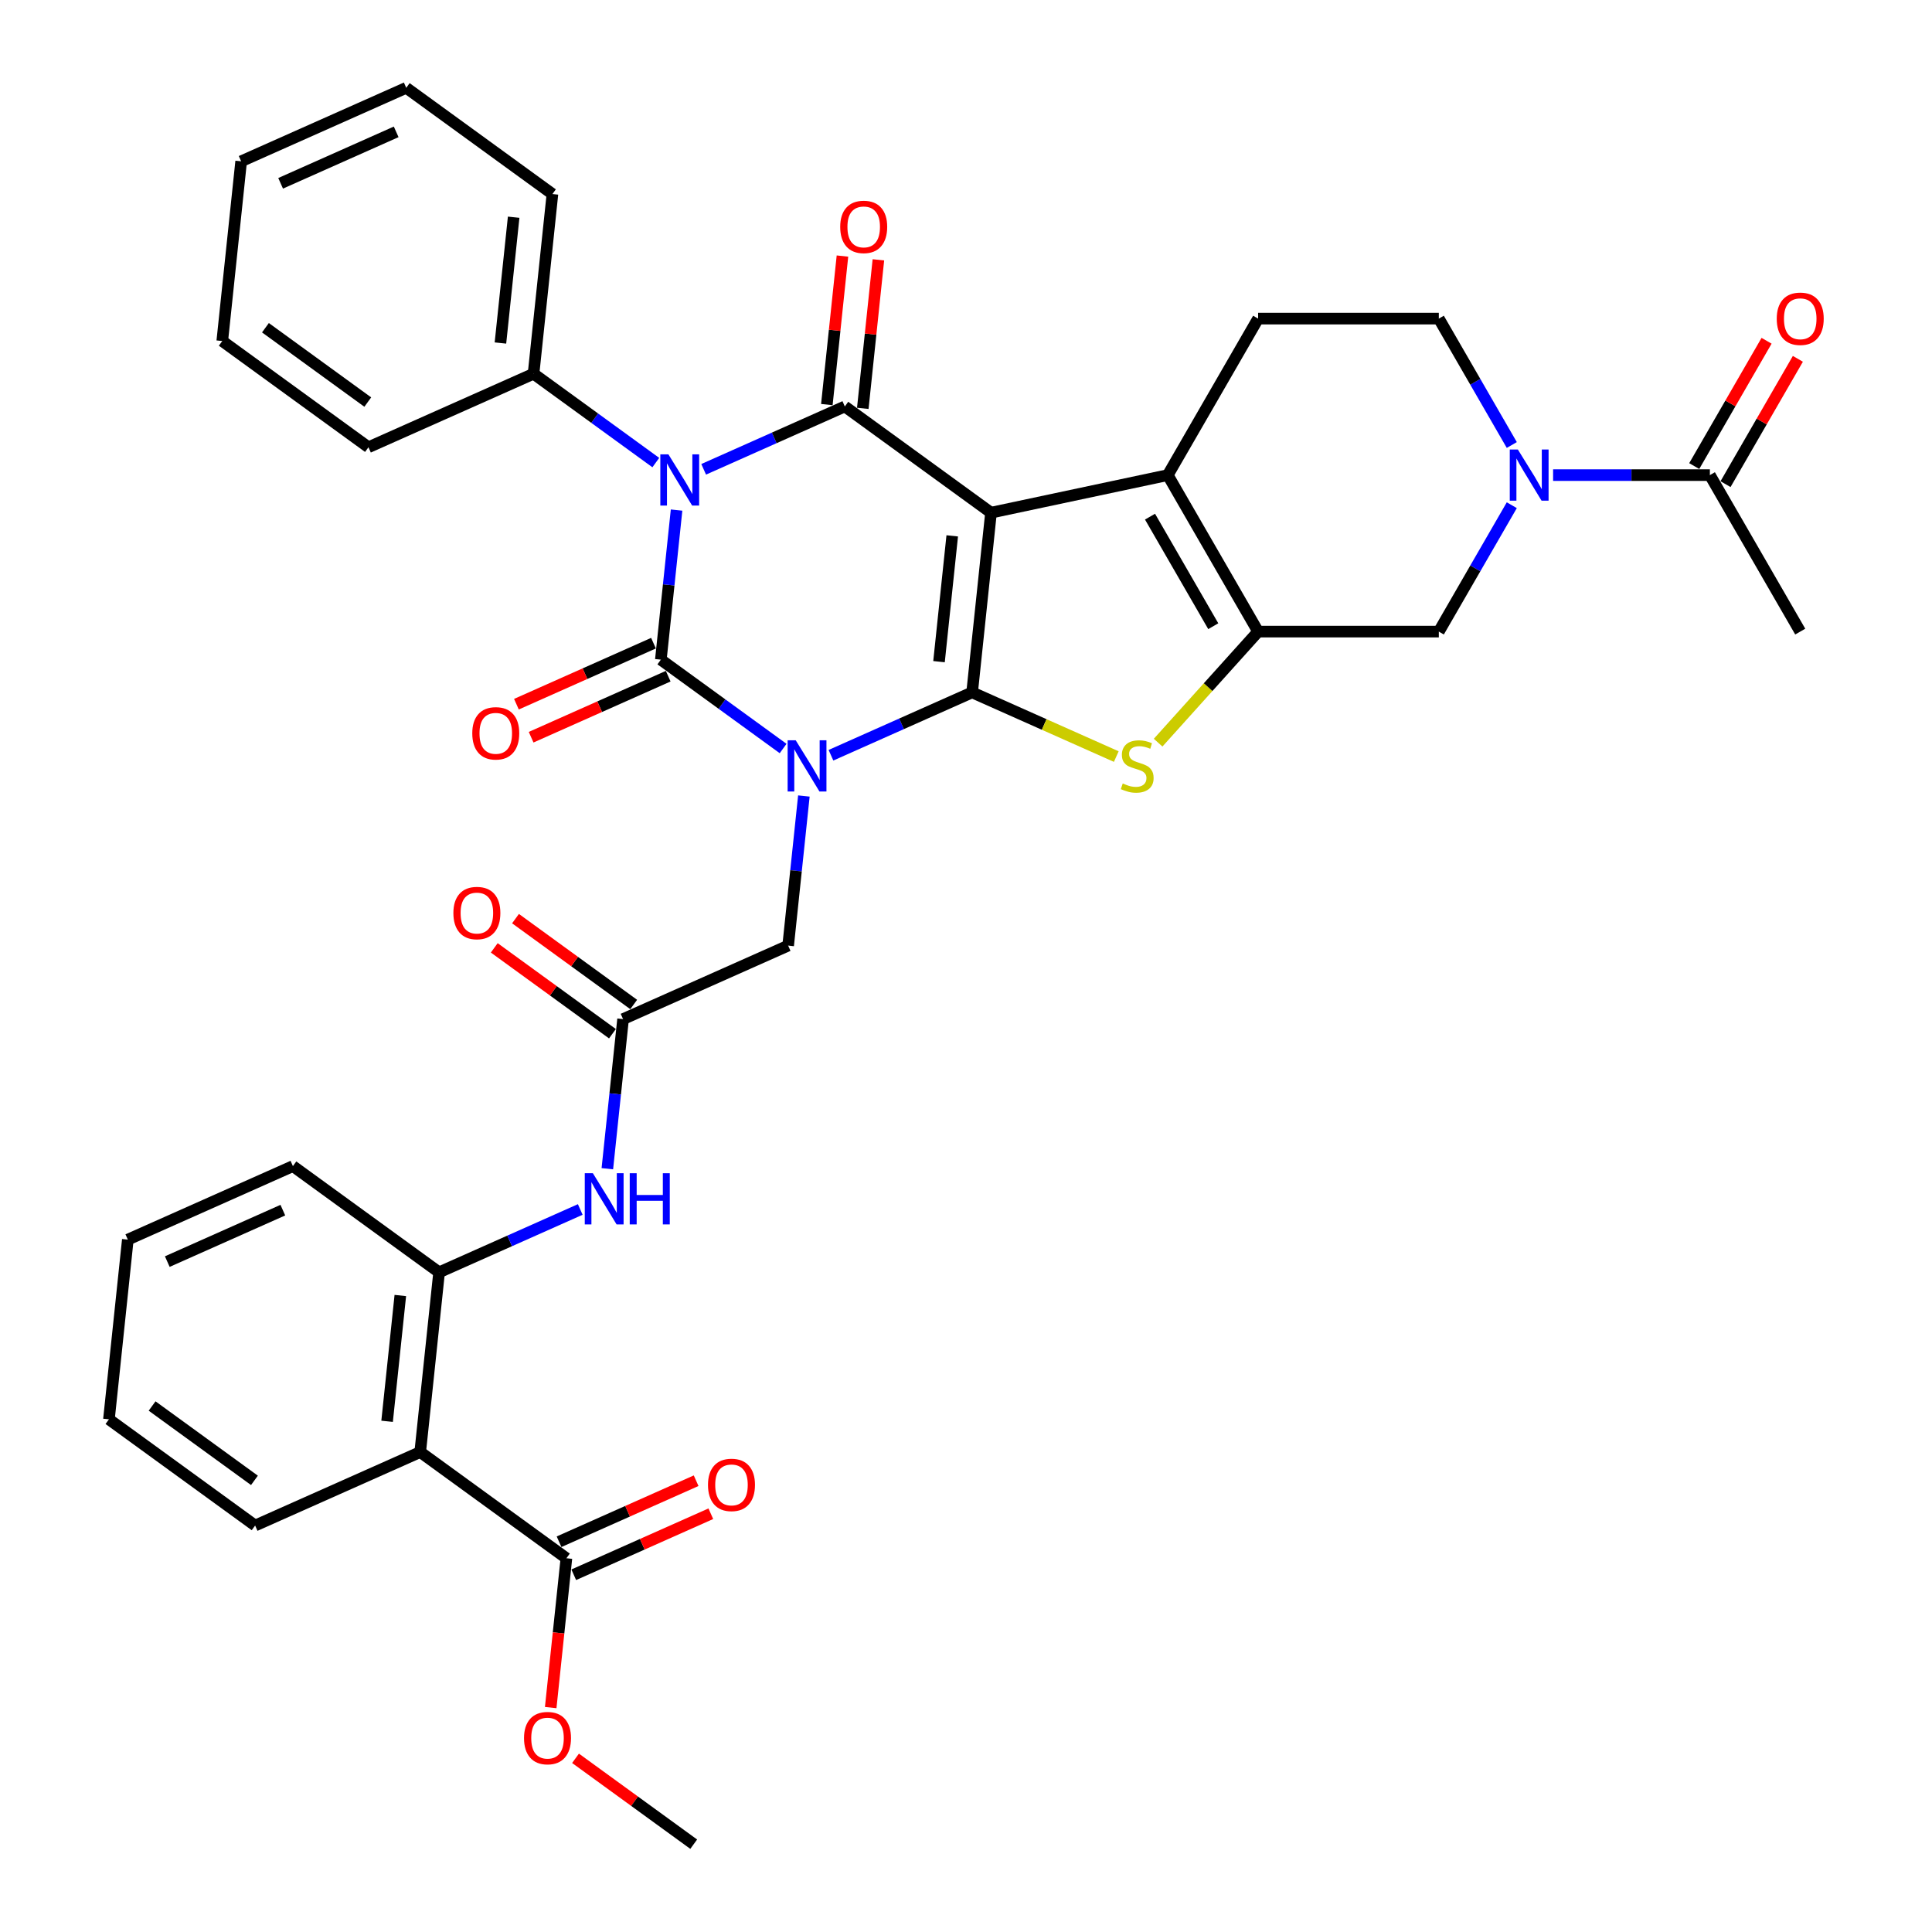 <?xml version='1.0' encoding='iso-8859-1'?>
<svg version='1.1' baseProfile='full'
              xmlns='http://www.w3.org/2000/svg'
                      xmlns:rdkit='http://www.rdkit.org/xml'
                      xmlns:xlink='http://www.w3.org/1999/xlink'
                  xml:space='preserve'
width='1000px' height='1000px' viewBox='0 0 1000 1000'>
<!-- END OF HEADER -->
<rect style='opacity:1.0;fill:#FFFFFF;stroke:none' width='1000' height='1000' x='0' y='0'> </rect>
<path class='bond-0' d='M 430.106,390.912 L 466.637,374.647' style='fill:none;fill-rule:evenodd;stroke:#0000FF;stroke-width:6px;stroke-linecap:butt;stroke-linejoin:miter;stroke-opacity:1' />
<path class='bond-0' d='M 466.637,374.647 L 503.169,358.382' style='fill:none;fill-rule:evenodd;stroke:#000000;stroke-width:6px;stroke-linecap:butt;stroke-linejoin:miter;stroke-opacity:1' />
<path class='bond-2' d='M 405.339,387.428 L 373.696,364.438' style='fill:none;fill-rule:evenodd;stroke:#0000FF;stroke-width:6px;stroke-linecap:butt;stroke-linejoin:miter;stroke-opacity:1' />
<path class='bond-2' d='M 373.696,364.438 L 342.053,341.448' style='fill:none;fill-rule:evenodd;stroke:#000000;stroke-width:6px;stroke-linecap:butt;stroke-linejoin:miter;stroke-opacity:1' />
<path class='bond-11' d='M 416.085,412.008 L 412.015,450.727' style='fill:none;fill-rule:evenodd;stroke:#0000FF;stroke-width:6px;stroke-linecap:butt;stroke-linejoin:miter;stroke-opacity:1' />
<path class='bond-11' d='M 412.015,450.727 L 407.946,489.445' style='fill:none;fill-rule:evenodd;stroke:#000000;stroke-width:6px;stroke-linecap:butt;stroke-linejoin:miter;stroke-opacity:1' />
<path class='bond-1' d='M 503.169,358.382 L 512.945,265.362' style='fill:none;fill-rule:evenodd;stroke:#000000;stroke-width:6px;stroke-linecap:butt;stroke-linejoin:miter;stroke-opacity:1' />
<path class='bond-1' d='M 486.031,342.474 L 492.875,277.36' style='fill:none;fill-rule:evenodd;stroke:#000000;stroke-width:6px;stroke-linecap:butt;stroke-linejoin:miter;stroke-opacity:1' />
<path class='bond-5' d='M 503.169,358.382 L 540.476,374.993' style='fill:none;fill-rule:evenodd;stroke:#000000;stroke-width:6px;stroke-linecap:butt;stroke-linejoin:miter;stroke-opacity:1' />
<path class='bond-5' d='M 540.476,374.993 L 577.784,391.603' style='fill:none;fill-rule:evenodd;stroke:#CCCC00;stroke-width:6px;stroke-linecap:butt;stroke-linejoin:miter;stroke-opacity:1' />
<path class='bond-6' d='M 512.945,265.362 L 604.434,245.916' style='fill:none;fill-rule:evenodd;stroke:#000000;stroke-width:6px;stroke-linecap:butt;stroke-linejoin:miter;stroke-opacity:1' />
<path class='bond-37' d='M 512.945,265.362 L 437.276,210.385' style='fill:none;fill-rule:evenodd;stroke:#000000;stroke-width:6px;stroke-linecap:butt;stroke-linejoin:miter;stroke-opacity:1' />
<path class='bond-3' d='M 342.053,341.448 L 346.123,302.73' style='fill:none;fill-rule:evenodd;stroke:#000000;stroke-width:6px;stroke-linecap:butt;stroke-linejoin:miter;stroke-opacity:1' />
<path class='bond-3' d='M 346.123,302.73 L 350.192,264.011' style='fill:none;fill-rule:evenodd;stroke:#0000FF;stroke-width:6px;stroke-linecap:butt;stroke-linejoin:miter;stroke-opacity:1' />
<path class='bond-18' d='M 338.249,332.904 L 302.775,348.698' style='fill:none;fill-rule:evenodd;stroke:#000000;stroke-width:6px;stroke-linecap:butt;stroke-linejoin:miter;stroke-opacity:1' />
<path class='bond-18' d='M 302.775,348.698 L 267.3,364.492' style='fill:none;fill-rule:evenodd;stroke:#FF0000;stroke-width:6px;stroke-linecap:butt;stroke-linejoin:miter;stroke-opacity:1' />
<path class='bond-18' d='M 345.858,349.993 L 310.383,365.787' style='fill:none;fill-rule:evenodd;stroke:#000000;stroke-width:6px;stroke-linecap:butt;stroke-linejoin:miter;stroke-opacity:1' />
<path class='bond-18' d='M 310.383,365.787 L 274.909,381.581' style='fill:none;fill-rule:evenodd;stroke:#FF0000;stroke-width:6px;stroke-linecap:butt;stroke-linejoin:miter;stroke-opacity:1' />
<path class='bond-4' d='M 364.214,242.915 L 400.745,226.65' style='fill:none;fill-rule:evenodd;stroke:#0000FF;stroke-width:6px;stroke-linecap:butt;stroke-linejoin:miter;stroke-opacity:1' />
<path class='bond-4' d='M 400.745,226.65 L 437.276,210.385' style='fill:none;fill-rule:evenodd;stroke:#000000;stroke-width:6px;stroke-linecap:butt;stroke-linejoin:miter;stroke-opacity:1' />
<path class='bond-19' d='M 339.446,239.431 L 307.804,216.441' style='fill:none;fill-rule:evenodd;stroke:#0000FF;stroke-width:6px;stroke-linecap:butt;stroke-linejoin:miter;stroke-opacity:1' />
<path class='bond-19' d='M 307.804,216.441 L 276.161,193.452' style='fill:none;fill-rule:evenodd;stroke:#000000;stroke-width:6px;stroke-linecap:butt;stroke-linejoin:miter;stroke-opacity:1' />
<path class='bond-20' d='M 446.578,211.363 L 450.618,172.925' style='fill:none;fill-rule:evenodd;stroke:#000000;stroke-width:6px;stroke-linecap:butt;stroke-linejoin:miter;stroke-opacity:1' />
<path class='bond-20' d='M 450.618,172.925 L 454.658,134.487' style='fill:none;fill-rule:evenodd;stroke:#FF0000;stroke-width:6px;stroke-linecap:butt;stroke-linejoin:miter;stroke-opacity:1' />
<path class='bond-20' d='M 427.974,209.408 L 432.014,170.97' style='fill:none;fill-rule:evenodd;stroke:#000000;stroke-width:6px;stroke-linecap:butt;stroke-linejoin:miter;stroke-opacity:1' />
<path class='bond-20' d='M 432.014,170.97 L 436.054,132.531' style='fill:none;fill-rule:evenodd;stroke:#FF0000;stroke-width:6px;stroke-linecap:butt;stroke-linejoin:miter;stroke-opacity:1' />
<path class='bond-7' d='M 599.446,384.396 L 625.323,355.657' style='fill:none;fill-rule:evenodd;stroke:#CCCC00;stroke-width:6px;stroke-linecap:butt;stroke-linejoin:miter;stroke-opacity:1' />
<path class='bond-7' d='M 625.323,355.657 L 651.2,326.917' style='fill:none;fill-rule:evenodd;stroke:#000000;stroke-width:6px;stroke-linecap:butt;stroke-linejoin:miter;stroke-opacity:1' />
<path class='bond-17' d='M 604.434,245.916 L 651.2,164.914' style='fill:none;fill-rule:evenodd;stroke:#000000;stroke-width:6px;stroke-linecap:butt;stroke-linejoin:miter;stroke-opacity:1' />
<path class='bond-38' d='M 604.434,245.916 L 651.2,326.917' style='fill:none;fill-rule:evenodd;stroke:#000000;stroke-width:6px;stroke-linecap:butt;stroke-linejoin:miter;stroke-opacity:1' />
<path class='bond-38' d='M 595.249,267.419 L 627.985,324.12' style='fill:none;fill-rule:evenodd;stroke:#000000;stroke-width:6px;stroke-linecap:butt;stroke-linejoin:miter;stroke-opacity:1' />
<path class='bond-10' d='M 651.2,326.917 L 744.732,326.917' style='fill:none;fill-rule:evenodd;stroke:#000000;stroke-width:6px;stroke-linecap:butt;stroke-linejoin:miter;stroke-opacity:1' />
<path class='bond-8' d='M 782.502,261.498 L 763.617,294.208' style='fill:none;fill-rule:evenodd;stroke:#0000FF;stroke-width:6px;stroke-linecap:butt;stroke-linejoin:miter;stroke-opacity:1' />
<path class='bond-8' d='M 763.617,294.208 L 744.732,326.917' style='fill:none;fill-rule:evenodd;stroke:#000000;stroke-width:6px;stroke-linecap:butt;stroke-linejoin:miter;stroke-opacity:1' />
<path class='bond-15' d='M 803.882,245.916 L 844.457,245.916' style='fill:none;fill-rule:evenodd;stroke:#0000FF;stroke-width:6px;stroke-linecap:butt;stroke-linejoin:miter;stroke-opacity:1' />
<path class='bond-15' d='M 844.457,245.916 L 885.031,245.916' style='fill:none;fill-rule:evenodd;stroke:#000000;stroke-width:6px;stroke-linecap:butt;stroke-linejoin:miter;stroke-opacity:1' />
<path class='bond-39' d='M 782.502,230.333 L 763.617,197.624' style='fill:none;fill-rule:evenodd;stroke:#0000FF;stroke-width:6px;stroke-linecap:butt;stroke-linejoin:miter;stroke-opacity:1' />
<path class='bond-39' d='M 763.617,197.624 L 744.732,164.914' style='fill:none;fill-rule:evenodd;stroke:#000000;stroke-width:6px;stroke-linecap:butt;stroke-linejoin:miter;stroke-opacity:1' />
<path class='bond-9' d='M 217.5,751.572 L 227.277,658.552' style='fill:none;fill-rule:evenodd;stroke:#000000;stroke-width:6px;stroke-linecap:butt;stroke-linejoin:miter;stroke-opacity:1' />
<path class='bond-9' d='M 200.362,735.663 L 207.206,670.549' style='fill:none;fill-rule:evenodd;stroke:#000000;stroke-width:6px;stroke-linecap:butt;stroke-linejoin:miter;stroke-opacity:1' />
<path class='bond-13' d='M 217.5,751.572 L 293.169,806.548' style='fill:none;fill-rule:evenodd;stroke:#000000;stroke-width:6px;stroke-linecap:butt;stroke-linejoin:miter;stroke-opacity:1' />
<path class='bond-26' d='M 217.5,751.572 L 132.054,789.615' style='fill:none;fill-rule:evenodd;stroke:#000000;stroke-width:6px;stroke-linecap:butt;stroke-linejoin:miter;stroke-opacity:1' />
<path class='bond-14' d='M 407.946,489.445 L 322.5,527.488' style='fill:none;fill-rule:evenodd;stroke:#000000;stroke-width:6px;stroke-linecap:butt;stroke-linejoin:miter;stroke-opacity:1' />
<path class='bond-12' d='M 227.277,658.552 L 263.808,642.287' style='fill:none;fill-rule:evenodd;stroke:#000000;stroke-width:6px;stroke-linecap:butt;stroke-linejoin:miter;stroke-opacity:1' />
<path class='bond-12' d='M 263.808,642.287 L 300.339,626.022' style='fill:none;fill-rule:evenodd;stroke:#0000FF;stroke-width:6px;stroke-linecap:butt;stroke-linejoin:miter;stroke-opacity:1' />
<path class='bond-28' d='M 227.277,658.552 L 151.607,603.575' style='fill:none;fill-rule:evenodd;stroke:#000000;stroke-width:6px;stroke-linecap:butt;stroke-linejoin:miter;stroke-opacity:1' />
<path class='bond-22' d='M 296.974,815.093 L 332.448,799.299' style='fill:none;fill-rule:evenodd;stroke:#000000;stroke-width:6px;stroke-linecap:butt;stroke-linejoin:miter;stroke-opacity:1' />
<path class='bond-22' d='M 332.448,799.299 L 367.922,783.505' style='fill:none;fill-rule:evenodd;stroke:#FF0000;stroke-width:6px;stroke-linecap:butt;stroke-linejoin:miter;stroke-opacity:1' />
<path class='bond-22' d='M 289.365,798.004 L 324.839,782.21' style='fill:none;fill-rule:evenodd;stroke:#000000;stroke-width:6px;stroke-linecap:butt;stroke-linejoin:miter;stroke-opacity:1' />
<path class='bond-22' d='M 324.839,782.21 L 360.314,766.416' style='fill:none;fill-rule:evenodd;stroke:#FF0000;stroke-width:6px;stroke-linecap:butt;stroke-linejoin:miter;stroke-opacity:1' />
<path class='bond-25' d='M 293.169,806.548 L 289.108,845.192' style='fill:none;fill-rule:evenodd;stroke:#000000;stroke-width:6px;stroke-linecap:butt;stroke-linejoin:miter;stroke-opacity:1' />
<path class='bond-25' d='M 289.108,845.192 L 285.046,883.836' style='fill:none;fill-rule:evenodd;stroke:#FF0000;stroke-width:6px;stroke-linecap:butt;stroke-linejoin:miter;stroke-opacity:1' />
<path class='bond-16' d='M 322.5,527.488 L 318.43,566.207' style='fill:none;fill-rule:evenodd;stroke:#000000;stroke-width:6px;stroke-linecap:butt;stroke-linejoin:miter;stroke-opacity:1' />
<path class='bond-16' d='M 318.43,566.207 L 314.361,604.926' style='fill:none;fill-rule:evenodd;stroke:#0000FF;stroke-width:6px;stroke-linecap:butt;stroke-linejoin:miter;stroke-opacity:1' />
<path class='bond-24' d='M 327.997,519.922 L 297.411,497.7' style='fill:none;fill-rule:evenodd;stroke:#000000;stroke-width:6px;stroke-linecap:butt;stroke-linejoin:miter;stroke-opacity:1' />
<path class='bond-24' d='M 297.411,497.7 L 266.826,475.478' style='fill:none;fill-rule:evenodd;stroke:#FF0000;stroke-width:6px;stroke-linecap:butt;stroke-linejoin:miter;stroke-opacity:1' />
<path class='bond-24' d='M 317.002,535.055 L 286.416,512.833' style='fill:none;fill-rule:evenodd;stroke:#000000;stroke-width:6px;stroke-linecap:butt;stroke-linejoin:miter;stroke-opacity:1' />
<path class='bond-24' d='M 286.416,512.833 L 255.83,490.612' style='fill:none;fill-rule:evenodd;stroke:#FF0000;stroke-width:6px;stroke-linecap:butt;stroke-linejoin:miter;stroke-opacity:1' />
<path class='bond-23' d='M 893.131,250.593 L 911.854,218.164' style='fill:none;fill-rule:evenodd;stroke:#000000;stroke-width:6px;stroke-linecap:butt;stroke-linejoin:miter;stroke-opacity:1' />
<path class='bond-23' d='M 911.854,218.164 L 930.577,185.735' style='fill:none;fill-rule:evenodd;stroke:#FF0000;stroke-width:6px;stroke-linecap:butt;stroke-linejoin:miter;stroke-opacity:1' />
<path class='bond-23' d='M 876.931,241.239 L 895.654,208.81' style='fill:none;fill-rule:evenodd;stroke:#000000;stroke-width:6px;stroke-linecap:butt;stroke-linejoin:miter;stroke-opacity:1' />
<path class='bond-23' d='M 895.654,208.81 L 914.377,176.382' style='fill:none;fill-rule:evenodd;stroke:#FF0000;stroke-width:6px;stroke-linecap:butt;stroke-linejoin:miter;stroke-opacity:1' />
<path class='bond-27' d='M 885.031,245.916 L 931.797,326.917' style='fill:none;fill-rule:evenodd;stroke:#000000;stroke-width:6px;stroke-linecap:butt;stroke-linejoin:miter;stroke-opacity:1' />
<path class='bond-21' d='M 651.2,164.914 L 744.732,164.914' style='fill:none;fill-rule:evenodd;stroke:#000000;stroke-width:6px;stroke-linecap:butt;stroke-linejoin:miter;stroke-opacity:1' />
<path class='bond-29' d='M 276.161,193.452 L 285.938,100.432' style='fill:none;fill-rule:evenodd;stroke:#000000;stroke-width:6px;stroke-linecap:butt;stroke-linejoin:miter;stroke-opacity:1' />
<path class='bond-29' d='M 259.023,177.543 L 265.867,112.429' style='fill:none;fill-rule:evenodd;stroke:#000000;stroke-width:6px;stroke-linecap:butt;stroke-linejoin:miter;stroke-opacity:1' />
<path class='bond-30' d='M 276.161,193.452 L 190.715,231.495' style='fill:none;fill-rule:evenodd;stroke:#000000;stroke-width:6px;stroke-linecap:butt;stroke-linejoin:miter;stroke-opacity:1' />
<path class='bond-31' d='M 297.89,910.102 L 328.476,932.324' style='fill:none;fill-rule:evenodd;stroke:#FF0000;stroke-width:6px;stroke-linecap:butt;stroke-linejoin:miter;stroke-opacity:1' />
<path class='bond-31' d='M 328.476,932.324 L 359.062,954.545' style='fill:none;fill-rule:evenodd;stroke:#000000;stroke-width:6px;stroke-linecap:butt;stroke-linejoin:miter;stroke-opacity:1' />
<path class='bond-41' d='M 132.054,789.615 L 56.385,734.638' style='fill:none;fill-rule:evenodd;stroke:#000000;stroke-width:6px;stroke-linecap:butt;stroke-linejoin:miter;stroke-opacity:1' />
<path class='bond-41' d='M 131.699,766.234 L 78.73,727.75' style='fill:none;fill-rule:evenodd;stroke:#000000;stroke-width:6px;stroke-linecap:butt;stroke-linejoin:miter;stroke-opacity:1' />
<path class='bond-33' d='M 151.607,603.575 L 66.161,641.618' style='fill:none;fill-rule:evenodd;stroke:#000000;stroke-width:6px;stroke-linecap:butt;stroke-linejoin:miter;stroke-opacity:1' />
<path class='bond-33' d='M 146.399,626.37 L 86.587,653' style='fill:none;fill-rule:evenodd;stroke:#000000;stroke-width:6px;stroke-linecap:butt;stroke-linejoin:miter;stroke-opacity:1' />
<path class='bond-34' d='M 285.938,100.432 L 210.268,45.455' style='fill:none;fill-rule:evenodd;stroke:#000000;stroke-width:6px;stroke-linecap:butt;stroke-linejoin:miter;stroke-opacity:1' />
<path class='bond-35' d='M 190.715,231.495 L 115.045,176.518' style='fill:none;fill-rule:evenodd;stroke:#000000;stroke-width:6px;stroke-linecap:butt;stroke-linejoin:miter;stroke-opacity:1' />
<path class='bond-35' d='M 190.36,208.114 L 137.391,169.63' style='fill:none;fill-rule:evenodd;stroke:#000000;stroke-width:6px;stroke-linecap:butt;stroke-linejoin:miter;stroke-opacity:1' />
<path class='bond-32' d='M 56.385,734.638 L 66.161,641.618' style='fill:none;fill-rule:evenodd;stroke:#000000;stroke-width:6px;stroke-linecap:butt;stroke-linejoin:miter;stroke-opacity:1' />
<path class='bond-40' d='M 210.268,45.455 L 124.822,83.498' style='fill:none;fill-rule:evenodd;stroke:#000000;stroke-width:6px;stroke-linecap:butt;stroke-linejoin:miter;stroke-opacity:1' />
<path class='bond-40' d='M 205.06,68.25 L 145.248,94.88' style='fill:none;fill-rule:evenodd;stroke:#000000;stroke-width:6px;stroke-linecap:butt;stroke-linejoin:miter;stroke-opacity:1' />
<path class='bond-36' d='M 115.045,176.518 L 124.822,83.498' style='fill:none;fill-rule:evenodd;stroke:#000000;stroke-width:6px;stroke-linecap:butt;stroke-linejoin:miter;stroke-opacity:1' />
<path  class='atom-0' d='M 411.867 383.181
L 420.547 397.211
Q 421.408 398.595, 422.792 401.102
Q 424.176 403.609, 424.251 403.758
L 424.251 383.181
L 427.768 383.181
L 427.768 409.67
L 424.139 409.67
L 414.823 394.33
Q 413.738 392.534, 412.578 390.477
Q 411.456 388.419, 411.119 387.783
L 411.119 409.67
L 407.677 409.67
L 407.677 383.181
L 411.867 383.181
' fill='#0000FF'/>
<path  class='atom-4' d='M 345.975 235.184
L 354.655 249.214
Q 355.515 250.598, 356.899 253.105
Q 358.284 255.612, 358.359 255.761
L 358.359 235.184
L 361.875 235.184
L 361.875 261.673
L 358.246 261.673
L 348.931 246.333
Q 347.846 244.538, 346.686 242.48
Q 345.563 240.422, 345.227 239.786
L 345.227 261.673
L 341.785 261.673
L 341.785 235.184
L 345.975 235.184
' fill='#0000FF'/>
<path  class='atom-6' d='M 581.132 405.517
Q 581.431 405.629, 582.666 406.153
Q 583.901 406.677, 585.248 407.013
Q 586.632 407.313, 587.979 407.313
Q 590.485 407.313, 591.944 406.115
Q 593.404 404.881, 593.404 402.748
Q 593.404 401.289, 592.655 400.391
Q 591.944 399.493, 590.822 399.007
Q 589.7 398.521, 587.829 397.959
Q 585.472 397.249, 584.05 396.575
Q 582.666 395.902, 581.656 394.48
Q 580.683 393.058, 580.683 390.664
Q 580.683 387.334, 582.928 385.276
Q 585.21 383.219, 589.7 383.219
Q 592.768 383.219, 596.247 384.678
L 595.386 387.559
Q 592.206 386.249, 589.812 386.249
Q 587.23 386.249, 585.809 387.334
Q 584.387 388.382, 584.424 390.215
Q 584.424 391.637, 585.135 392.497
Q 585.884 393.358, 586.931 393.844
Q 588.016 394.33, 589.812 394.891
Q 592.206 395.64, 593.628 396.388
Q 595.05 397.136, 596.06 398.67
Q 597.107 400.167, 597.107 402.748
Q 597.107 406.415, 594.638 408.398
Q 592.206 410.343, 588.128 410.343
Q 585.771 410.343, 583.975 409.819
Q 582.217 409.333, 580.122 408.472
L 581.132 405.517
' fill='#CCCC00'/>
<path  class='atom-9' d='M 785.644 232.672
L 794.323 246.702
Q 795.184 248.086, 796.568 250.593
Q 797.952 253.099, 798.027 253.249
L 798.027 232.672
L 801.544 232.672
L 801.544 259.16
L 797.915 259.16
L 788.599 243.821
Q 787.514 242.025, 786.354 239.967
Q 785.232 237.91, 784.895 237.274
L 784.895 259.16
L 781.453 259.16
L 781.453 232.672
L 785.644 232.672
' fill='#0000FF'/>
<path  class='atom-17' d='M 306.868 607.264
L 315.548 621.294
Q 316.408 622.678, 317.792 625.185
Q 319.177 627.692, 319.251 627.841
L 319.251 607.264
L 322.768 607.264
L 322.768 633.753
L 319.139 633.753
L 309.823 618.413
Q 308.738 616.618, 307.579 614.56
Q 306.456 612.502, 306.119 611.866
L 306.119 633.753
L 302.677 633.753
L 302.677 607.264
L 306.868 607.264
' fill='#0000FF'/>
<path  class='atom-17' d='M 325.948 607.264
L 329.54 607.264
L 329.54 618.526
L 343.083 618.526
L 343.083 607.264
L 346.675 607.264
L 346.675 633.753
L 343.083 633.753
L 343.083 621.519
L 329.54 621.519
L 329.54 633.753
L 325.948 633.753
L 325.948 607.264
' fill='#0000FF'/>
<path  class='atom-19' d='M 244.448 379.566
Q 244.448 373.206, 247.591 369.652
Q 250.733 366.098, 256.607 366.098
Q 262.481 366.098, 265.624 369.652
Q 268.766 373.206, 268.766 379.566
Q 268.766 386.001, 265.586 389.668
Q 262.406 393.297, 256.607 393.297
Q 250.771 393.297, 247.591 389.668
Q 244.448 386.039, 244.448 379.566
M 256.607 390.304
Q 260.648 390.304, 262.818 387.61
Q 265.025 384.879, 265.025 379.566
Q 265.025 374.366, 262.818 371.747
Q 260.648 369.091, 256.607 369.091
Q 252.567 369.091, 250.359 371.71
Q 248.189 374.329, 248.189 379.566
Q 248.189 384.916, 250.359 387.61
Q 252.567 390.304, 256.607 390.304
' fill='#FF0000'/>
<path  class='atom-21' d='M 434.894 117.44
Q 434.894 111.08, 438.036 107.526
Q 441.179 103.972, 447.053 103.972
Q 452.927 103.972, 456.069 107.526
Q 459.212 111.08, 459.212 117.44
Q 459.212 123.875, 456.032 127.542
Q 452.852 131.171, 447.053 131.171
Q 441.216 131.171, 438.036 127.542
Q 434.894 123.913, 434.894 117.44
M 447.053 128.178
Q 451.094 128.178, 453.263 125.484
Q 455.471 122.753, 455.471 117.44
Q 455.471 112.24, 453.263 109.621
Q 451.094 106.965, 447.053 106.965
Q 443.012 106.965, 440.805 109.584
Q 438.635 112.202, 438.635 117.44
Q 438.635 122.79, 440.805 125.484
Q 443.012 128.178, 447.053 128.178
' fill='#FF0000'/>
<path  class='atom-23' d='M 366.456 768.58
Q 366.456 762.22, 369.599 758.666
Q 372.742 755.112, 378.615 755.112
Q 384.489 755.112, 387.632 758.666
Q 390.775 762.22, 390.775 768.58
Q 390.775 775.015, 387.594 778.682
Q 384.414 782.311, 378.615 782.311
Q 372.779 782.311, 369.599 778.682
Q 366.456 775.053, 366.456 768.58
M 378.615 779.318
Q 382.656 779.318, 384.826 776.624
Q 387.033 773.893, 387.033 768.58
Q 387.033 763.38, 384.826 760.761
Q 382.656 758.105, 378.615 758.105
Q 374.575 758.105, 372.367 760.724
Q 370.197 763.342, 370.197 768.58
Q 370.197 773.93, 372.367 776.624
Q 374.575 779.318, 378.615 779.318
' fill='#FF0000'/>
<path  class='atom-24' d='M 919.638 164.989
Q 919.638 158.629, 922.781 155.075
Q 925.923 151.521, 931.797 151.521
Q 937.671 151.521, 940.814 155.075
Q 943.956 158.629, 943.956 164.989
Q 943.956 171.424, 940.776 175.091
Q 937.596 178.72, 931.797 178.72
Q 925.961 178.72, 922.781 175.091
Q 919.638 171.462, 919.638 164.989
M 931.797 175.727
Q 935.838 175.727, 938.008 173.033
Q 940.215 170.302, 940.215 164.989
Q 940.215 159.789, 938.008 157.17
Q 935.838 154.514, 931.797 154.514
Q 927.757 154.514, 925.549 157.133
Q 923.379 159.751, 923.379 164.989
Q 923.379 170.339, 925.549 173.033
Q 927.757 175.727, 931.797 175.727
' fill='#FF0000'/>
<path  class='atom-25' d='M 234.671 472.586
Q 234.671 466.226, 237.814 462.672
Q 240.957 459.118, 246.83 459.118
Q 252.704 459.118, 255.847 462.672
Q 258.99 466.226, 258.99 472.586
Q 258.99 479.021, 255.809 482.688
Q 252.629 486.317, 246.83 486.317
Q 240.994 486.317, 237.814 482.688
Q 234.671 479.059, 234.671 472.586
M 246.83 483.324
Q 250.871 483.324, 253.041 480.63
Q 255.248 477.899, 255.248 472.586
Q 255.248 467.386, 253.041 464.767
Q 250.871 462.111, 246.83 462.111
Q 242.79 462.111, 240.582 464.73
Q 238.412 467.349, 238.412 472.586
Q 238.412 477.936, 240.582 480.63
Q 242.79 483.324, 246.83 483.324
' fill='#FF0000'/>
<path  class='atom-26' d='M 271.233 899.643
Q 271.233 893.283, 274.376 889.729
Q 277.519 886.175, 283.392 886.175
Q 289.266 886.175, 292.409 889.729
Q 295.552 893.283, 295.552 899.643
Q 295.552 906.078, 292.372 909.745
Q 289.191 913.374, 283.392 913.374
Q 277.556 913.374, 274.376 909.745
Q 271.233 906.116, 271.233 899.643
M 283.392 910.381
Q 287.433 910.381, 289.603 907.687
Q 291.81 904.956, 291.81 899.643
Q 291.81 894.443, 289.603 891.824
Q 287.433 889.168, 283.392 889.168
Q 279.352 889.168, 277.144 891.787
Q 274.975 894.406, 274.975 899.643
Q 274.975 904.993, 277.144 907.687
Q 279.352 910.381, 283.392 910.381
' fill='#FF0000'/>
</svg>
